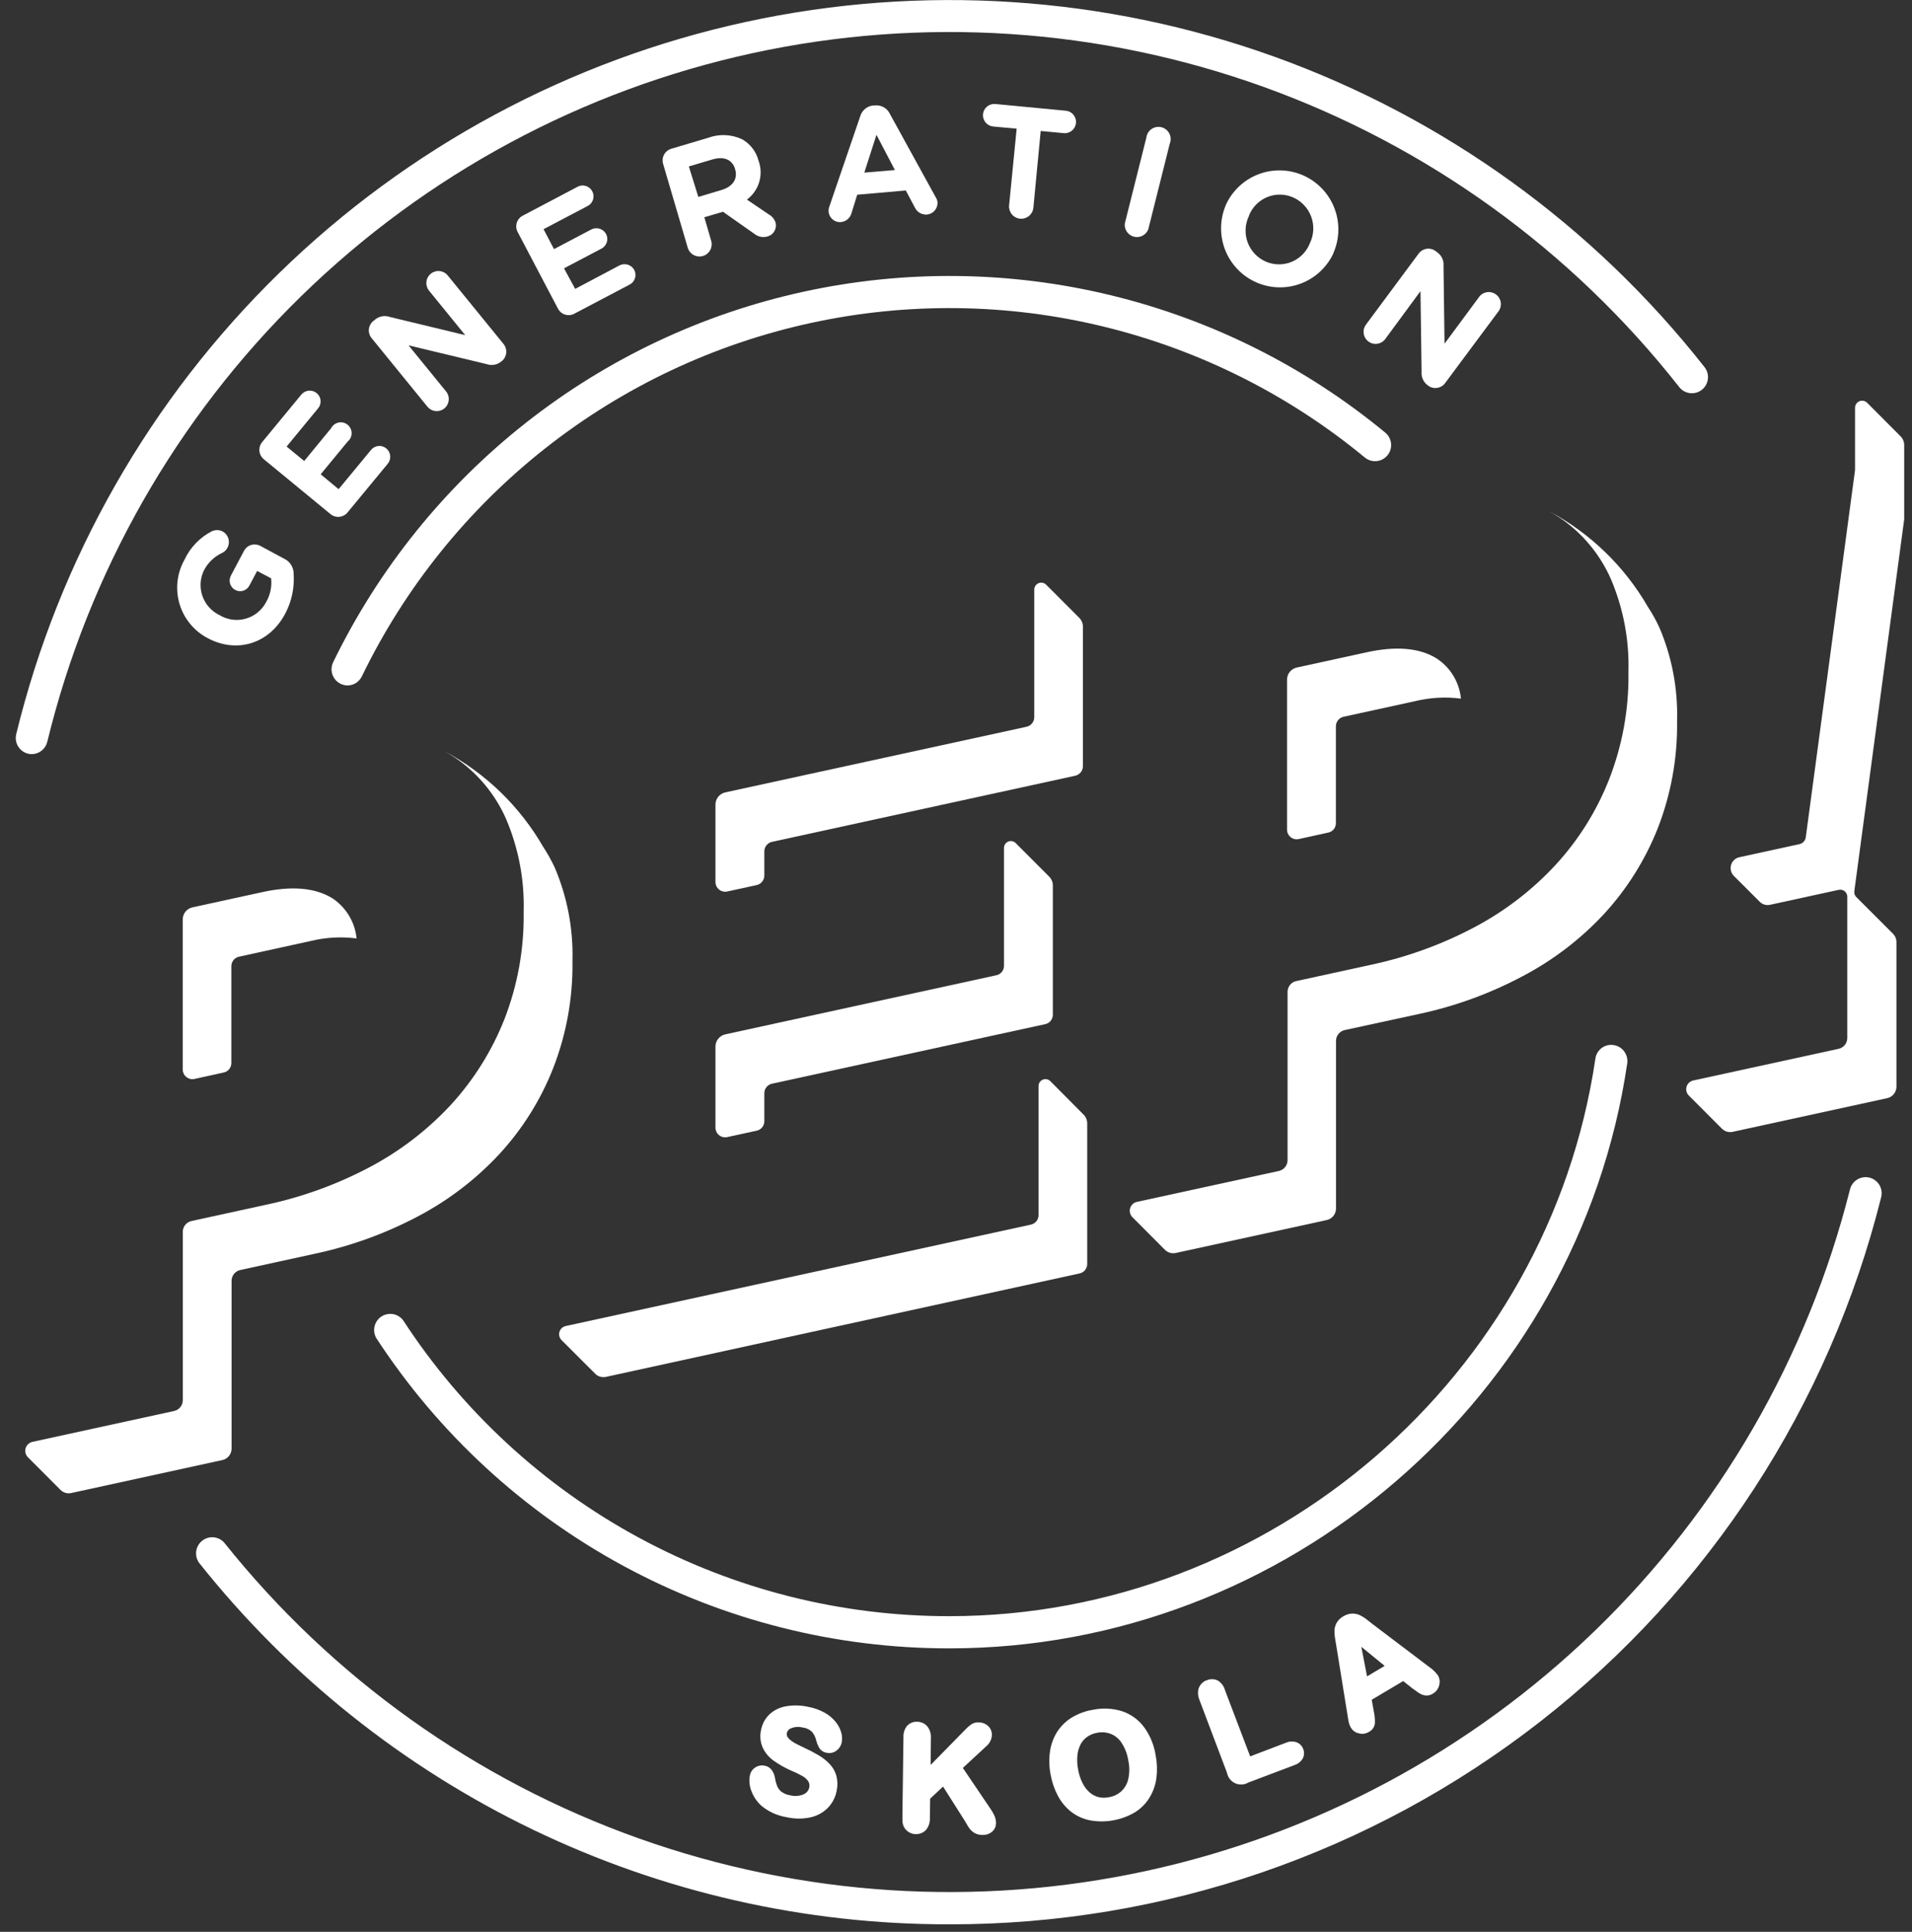 <svg width="97" height="98" viewBox="0 0 97 98" fill="none" xmlns="http://www.w3.org/2000/svg">
<rect x="0" y="0" width="97" height="98" fill="#333333" stroke="none"/>
<path d="M48.17 83.62C42.398 83.627 36.716 82.191 31.638 79.443C26.56 76.695 22.247 72.721 19.09 67.881C18.985 67.7 18.954 67.485 19.003 67.281C19.051 67.077 19.176 66.9 19.351 66.785C19.527 66.671 19.739 66.628 19.945 66.665C20.151 66.703 20.335 66.818 20.458 66.987C23.466 71.6 27.576 75.388 32.415 78.007C37.254 80.626 42.669 81.994 48.17 81.987C64.47 81.987 78.557 69.83 80.937 53.707C80.951 53.6 80.987 53.497 81.041 53.404C81.096 53.311 81.168 53.23 81.254 53.166C81.341 53.101 81.439 53.055 81.543 53.029C81.648 53.003 81.756 52.998 81.862 53.015C82.077 53.048 82.27 53.163 82.399 53.338C82.528 53.512 82.584 53.73 82.553 53.945C80.062 70.862 65.274 83.62 48.17 83.62Z" fill="white"/>
<path d="M17.637 34.772C17.514 34.773 17.391 34.744 17.28 34.689C17.184 34.642 17.097 34.577 17.026 34.496C16.954 34.416 16.9 34.322 16.865 34.221C16.829 34.119 16.815 34.011 16.821 33.904C16.828 33.797 16.855 33.692 16.902 33.595C19.202 28.858 22.545 24.705 26.679 21.449C30.813 18.193 35.63 15.919 40.769 14.798C45.907 13.677 51.233 13.737 56.344 14.976C61.456 16.214 66.22 18.598 70.279 21.948C70.361 22.016 70.43 22.1 70.48 22.195C70.53 22.29 70.561 22.394 70.572 22.5C70.582 22.607 70.571 22.715 70.54 22.818C70.508 22.92 70.457 23.016 70.389 23.098C70.32 23.181 70.237 23.25 70.142 23.3C70.047 23.35 69.944 23.382 69.837 23.392C69.731 23.402 69.623 23.391 69.52 23.36C69.418 23.328 69.323 23.277 69.24 23.209C65.371 20.015 60.83 17.742 55.957 16.561C51.084 15.379 46.007 15.321 41.109 16.39C36.21 17.459 31.617 19.627 27.677 22.731C23.736 25.835 20.549 29.794 18.358 34.31C18.292 34.447 18.19 34.562 18.063 34.644C17.936 34.726 17.788 34.77 17.637 34.772V34.772Z" fill="white"/>
<path d="M48.17 97.619C40.855 97.634 33.631 95.992 27.038 92.817C20.446 89.641 14.656 85.014 10.1 79.281C9.978 79.11 9.926 78.899 9.954 78.691C9.983 78.483 10.09 78.294 10.254 78.163C10.418 78.032 10.626 77.969 10.835 77.986C11.043 78.004 11.238 78.102 11.377 78.259C16.854 85.122 24.136 90.317 32.402 93.259C40.669 96.201 49.591 96.772 58.164 94.909C66.737 93.046 74.62 88.822 80.926 82.714C87.231 76.605 91.709 68.855 93.854 60.335C93.88 60.231 93.926 60.133 93.99 60.047C94.054 59.96 94.134 59.888 94.226 59.832C94.318 59.777 94.42 59.741 94.525 59.725C94.632 59.709 94.74 59.714 94.844 59.74C94.947 59.766 95.045 59.813 95.131 59.877C95.217 59.94 95.29 60.021 95.345 60.113C95.4 60.205 95.437 60.307 95.453 60.413C95.468 60.519 95.463 60.627 95.437 60.731C92.799 71.281 86.712 80.644 78.146 87.329C69.581 94.013 59.029 97.636 48.17 97.619V97.619Z" fill="white"/>
<path d="M1.611 38.257C1.546 38.257 1.481 38.249 1.418 38.233C1.209 38.18 1.029 38.047 0.918 37.862C0.806 37.677 0.772 37.456 0.822 37.246C2.99 28.354 7.609 20.25 14.154 13.861C20.699 7.472 28.905 3.055 37.836 1.113C46.767 -0.828 56.063 -0.216 64.663 2.88C73.264 5.977 80.822 11.432 86.475 18.625C86.609 18.795 86.67 19.012 86.644 19.227C86.619 19.443 86.509 19.64 86.339 19.774C86.169 19.908 85.953 19.969 85.738 19.944C85.523 19.919 85.326 19.809 85.192 19.638C79.73 12.682 72.425 7.406 64.112 4.41C55.798 1.414 46.811 0.821 38.177 2.697C29.543 4.573 21.61 8.844 15.283 15.021C8.957 21.198 4.492 29.033 2.399 37.631C2.356 37.808 2.255 37.966 2.113 38.079C1.97 38.193 1.793 38.255 1.611 38.257V38.257Z" fill="white"/>
<path d="M29.043 48.718C29.083 47.108 28.779 45.508 28.15 44.026C27.978 43.656 27.779 43.298 27.555 42.956C26.36 40.888 24.607 39.198 22.497 38.081C22.714 38.2 22.925 38.328 23.127 38.465C24.245 39.235 25.127 40.301 25.674 41.544C26.305 43.025 26.61 44.625 26.567 46.235V46.327C26.587 48.168 26.255 49.995 25.588 51.71C24.954 53.313 24.031 54.786 22.866 56.055C21.674 57.337 20.275 58.409 18.727 59.223C17.079 60.093 15.32 60.73 13.498 61.116L9.713 61.941C9.589 61.969 9.477 62.038 9.397 62.138C9.316 62.237 9.273 62.362 9.273 62.49V71.025C9.274 71.155 9.231 71.282 9.149 71.383C9.068 71.484 8.954 71.553 8.827 71.58L1.647 73.144C1.565 73.162 1.49 73.202 1.429 73.259C1.368 73.316 1.323 73.388 1.3 73.468C1.276 73.548 1.275 73.633 1.295 73.715C1.316 73.795 1.358 73.869 1.418 73.928L3.066 75.579C3.137 75.65 3.224 75.703 3.321 75.731C3.417 75.759 3.519 75.762 3.617 75.74L11.279 74.068C11.414 74.039 11.535 73.964 11.621 73.855C11.707 73.746 11.752 73.611 11.749 73.472V64.975C11.748 64.847 11.791 64.723 11.872 64.623C11.952 64.523 12.064 64.454 12.189 64.427L15.974 63.601C17.796 63.214 19.555 62.576 21.202 61.706C22.75 60.892 24.148 59.822 25.338 58.541C26.506 57.273 27.429 55.8 28.061 54.195C28.73 52.481 29.063 50.654 29.043 48.813V48.718Z" fill="white"/>
<path d="M9.862 54.735L11.35 54.407C11.46 54.384 11.558 54.323 11.629 54.236C11.699 54.148 11.737 54.039 11.737 53.927V49.013C11.737 48.901 11.776 48.793 11.845 48.706C11.915 48.618 12.012 48.558 12.121 48.533L15.757 47.737C16.52 47.55 17.311 47.506 18.09 47.606C18.049 47.194 17.917 46.796 17.702 46.442C17.487 46.088 17.196 45.787 16.849 45.561C15.976 45.029 14.786 44.929 13.278 45.263L9.767 46.029C9.627 46.059 9.501 46.136 9.41 46.248C9.32 46.36 9.27 46.499 9.27 46.643V54.258C9.271 54.331 9.288 54.403 9.319 54.468C9.351 54.533 9.397 54.591 9.453 54.637C9.51 54.682 9.576 54.715 9.647 54.732C9.718 54.749 9.791 54.75 9.862 54.735V54.735Z" fill="white"/>
<path d="M36.898 45.224L38.386 44.9C38.497 44.876 38.596 44.814 38.667 44.726C38.738 44.638 38.776 44.527 38.776 44.414V43.189C38.776 43.076 38.815 42.967 38.886 42.879C38.957 42.791 39.056 42.73 39.166 42.706L54.547 39.353C54.657 39.329 54.757 39.267 54.828 39.179C54.899 39.091 54.939 38.981 54.939 38.867V31.792C54.939 31.708 54.923 31.626 54.891 31.548C54.858 31.471 54.811 31.401 54.752 31.342L53.065 29.652C53.015 29.606 52.953 29.575 52.886 29.563C52.819 29.551 52.749 29.558 52.687 29.585C52.624 29.611 52.57 29.655 52.531 29.712C52.493 29.768 52.471 29.834 52.47 29.903V36.382C52.47 36.495 52.431 36.605 52.36 36.693C52.289 36.782 52.19 36.843 52.08 36.868L36.797 40.197C36.655 40.227 36.528 40.306 36.437 40.419C36.346 40.533 36.297 40.674 36.297 40.82V44.739C36.297 44.813 36.313 44.886 36.345 44.954C36.377 45.021 36.423 45.08 36.481 45.127C36.539 45.173 36.606 45.206 36.679 45.223C36.751 45.24 36.826 45.241 36.898 45.224V45.224Z" fill="white"/>
<path d="M36.889 57.685L38.392 57.358C38.501 57.334 38.599 57.273 38.669 57.186C38.739 57.098 38.777 56.99 38.776 56.878V55.456C38.776 55.344 38.815 55.235 38.885 55.148C38.955 55.061 39.053 55 39.163 54.976L53.029 51.954C53.138 51.93 53.236 51.87 53.306 51.782C53.376 51.695 53.413 51.586 53.413 51.474V44.917C53.413 44.834 53.397 44.752 53.365 44.676C53.333 44.599 53.287 44.529 53.228 44.471L51.529 42.769C51.481 42.72 51.419 42.686 51.351 42.673C51.283 42.659 51.213 42.666 51.149 42.692C51.085 42.719 51.031 42.764 50.992 42.822C50.954 42.879 50.934 42.947 50.934 43.016V48.998C50.934 49.109 50.895 49.218 50.825 49.304C50.755 49.391 50.657 49.451 50.547 49.474L36.791 52.473C36.651 52.504 36.526 52.583 36.437 52.695C36.347 52.807 36.298 52.946 36.297 53.09V57.212C36.298 57.284 36.316 57.355 36.347 57.421C36.379 57.486 36.425 57.543 36.482 57.588C36.538 57.634 36.604 57.666 36.675 57.683C36.745 57.699 36.819 57.7 36.889 57.685V57.685Z" fill="white"/>
<path d="M53.282 54.842C53.233 54.794 53.171 54.762 53.103 54.749C53.036 54.737 52.967 54.744 52.903 54.77C52.84 54.796 52.786 54.841 52.748 54.897C52.709 54.954 52.688 55.021 52.687 55.09V61.646C52.687 61.758 52.649 61.866 52.579 61.952C52.509 62.039 52.412 62.099 52.303 62.123L28.695 67.27C28.621 67.287 28.554 67.323 28.499 67.374C28.444 67.426 28.404 67.491 28.383 67.564C28.361 67.636 28.36 67.713 28.378 67.786C28.396 67.859 28.434 67.926 28.486 67.98L30.194 69.687C30.265 69.758 30.352 69.81 30.448 69.838C30.543 69.866 30.645 69.869 30.742 69.848L54.77 64.6C54.88 64.576 54.978 64.516 55.048 64.429C55.119 64.341 55.157 64.232 55.157 64.12V56.991C55.157 56.908 55.14 56.826 55.109 56.749C55.077 56.672 55.031 56.603 54.972 56.544L53.282 54.842Z" fill="white"/>
<path d="M83.6 30.785C82.406 28.715 80.652 27.025 78.542 25.909C78.759 26.028 78.97 26.156 79.173 26.293C80.292 27.062 81.175 28.128 81.723 29.372C82.353 30.853 82.658 32.453 82.615 34.063V34.156C82.636 35.996 82.303 37.824 81.633 39.538C81.002 41.142 80.079 42.616 78.911 43.883C77.721 45.166 76.322 46.237 74.775 47.051C73.127 47.921 71.368 48.558 69.547 48.944L65.762 49.77C65.636 49.796 65.524 49.865 65.444 49.965C65.364 50.065 65.32 50.19 65.321 50.318V58.854C65.321 58.982 65.277 59.106 65.197 59.205C65.117 59.305 65.005 59.374 64.881 59.402L57.695 60.967C57.612 60.982 57.536 61.019 57.473 61.074C57.41 61.13 57.363 61.201 57.338 61.281C57.312 61.361 57.309 61.447 57.329 61.528C57.348 61.61 57.389 61.685 57.448 61.745L59.099 63.402C59.17 63.472 59.257 63.524 59.352 63.552C59.448 63.58 59.549 63.584 59.647 63.563L67.312 61.891C67.447 61.861 67.567 61.785 67.652 61.676C67.737 61.568 67.782 61.433 67.779 61.295V52.804C67.779 52.675 67.822 52.551 67.903 52.452C67.983 52.352 68.094 52.282 68.219 52.255L72.028 51.43C73.845 51.038 75.6 50.398 77.241 49.525C78.79 48.712 80.19 47.642 81.38 46.36C82.546 45.091 83.469 43.618 84.103 42.015C84.771 40.3 85.103 38.473 85.082 36.632V36.537C85.124 34.927 84.82 33.327 84.189 31.846C84.021 31.477 83.824 31.123 83.6 30.785V30.785Z" fill="white"/>
<path d="M65.901 42.563L67.389 42.235C67.499 42.212 67.597 42.151 67.667 42.064C67.737 41.977 67.774 41.867 67.773 41.755V36.841C67.774 36.729 67.812 36.62 67.883 36.533C67.953 36.446 68.051 36.385 68.16 36.361L71.781 35.571C72.545 35.385 73.337 35.34 74.117 35.44C74.077 35.028 73.944 34.629 73.729 34.275C73.513 33.921 73.221 33.621 72.873 33.396C72.002 32.861 70.812 32.762 69.302 33.097L65.788 33.864C65.648 33.894 65.523 33.972 65.433 34.083C65.344 34.195 65.294 34.334 65.294 34.477V42.074C65.293 42.15 65.308 42.224 65.34 42.293C65.372 42.361 65.419 42.421 65.478 42.469C65.536 42.516 65.605 42.549 65.679 42.565C65.752 42.582 65.828 42.581 65.901 42.563V42.563Z" fill="white"/>
<path d="M94.723 20.431C94.673 20.381 94.609 20.347 94.539 20.334C94.47 20.32 94.398 20.327 94.333 20.354C94.267 20.381 94.211 20.427 94.172 20.486C94.132 20.544 94.111 20.613 94.11 20.684V23.849L91.611 42.474C91.6 42.558 91.563 42.637 91.505 42.699C91.448 42.761 91.372 42.805 91.289 42.822L88.239 43.487C88.141 43.509 88.05 43.557 87.977 43.626C87.903 43.694 87.849 43.782 87.821 43.879C87.793 43.976 87.791 44.078 87.816 44.176C87.841 44.274 87.891 44.363 87.963 44.435L89.278 45.749C89.344 45.815 89.426 45.864 89.516 45.89C89.606 45.917 89.701 45.92 89.793 45.901L93.283 45.141C93.335 45.13 93.389 45.13 93.441 45.142C93.493 45.154 93.542 45.178 93.584 45.211C93.625 45.245 93.659 45.287 93.682 45.335C93.705 45.383 93.717 45.436 93.717 45.49V52.657C93.717 52.786 93.672 52.91 93.592 53.01C93.511 53.109 93.399 53.179 93.274 53.206L85.9 54.812C85.821 54.83 85.748 54.868 85.689 54.923C85.629 54.979 85.586 55.049 85.563 55.127C85.54 55.206 85.539 55.288 85.559 55.367C85.579 55.446 85.62 55.518 85.677 55.575L87.356 57.256C87.426 57.327 87.513 57.379 87.609 57.407C87.704 57.435 87.805 57.438 87.903 57.417L95.741 55.709C95.876 55.68 95.997 55.605 96.083 55.496C96.169 55.387 96.214 55.252 96.211 55.113V47.779C96.21 47.629 96.151 47.486 96.047 47.379L94.172 45.505C94.134 45.466 94.105 45.419 94.088 45.367C94.071 45.316 94.067 45.261 94.074 45.207L96.604 26.347V22.58C96.604 22.496 96.587 22.413 96.555 22.336C96.523 22.259 96.476 22.189 96.416 22.13L94.723 20.431Z" fill="white"/>
<path d="M10.544 32.376C10.201 32.198 9.898 31.953 9.652 31.655C9.405 31.358 9.221 31.014 9.11 30.644C8.999 30.273 8.964 29.885 9.005 29.5C9.047 29.116 9.165 28.744 9.353 28.407C9.641 27.785 10.125 27.276 10.731 26.958C10.818 26.915 10.914 26.892 11.011 26.892C11.108 26.892 11.204 26.915 11.29 26.958C11.391 27.012 11.475 27.094 11.531 27.193C11.588 27.292 11.616 27.406 11.612 27.52C11.608 27.634 11.572 27.745 11.508 27.84C11.445 27.935 11.356 28.011 11.252 28.058C10.856 28.245 10.534 28.56 10.338 28.952C10.147 29.355 10.122 29.817 10.27 30.238C10.418 30.659 10.726 31.005 11.127 31.199V31.199C11.325 31.321 11.545 31.4 11.775 31.433C12.005 31.465 12.239 31.449 12.463 31.386C12.686 31.324 12.895 31.215 13.074 31.068C13.254 30.921 13.402 30.738 13.507 30.532C13.714 30.17 13.8 29.753 13.754 29.339L13.046 28.964L12.653 29.703C12.622 29.765 12.578 29.821 12.524 29.866C12.471 29.912 12.409 29.946 12.342 29.967C12.275 29.988 12.205 29.996 12.136 29.989C12.066 29.983 11.998 29.962 11.936 29.929C11.874 29.896 11.818 29.852 11.773 29.797C11.728 29.743 11.694 29.68 11.674 29.612C11.653 29.545 11.646 29.474 11.652 29.403C11.659 29.333 11.68 29.265 11.713 29.202L12.374 27.953C12.411 27.881 12.462 27.816 12.524 27.763C12.587 27.71 12.659 27.671 12.737 27.647C12.815 27.623 12.897 27.614 12.978 27.622C13.059 27.631 13.138 27.655 13.21 27.694L14.4 28.335C14.551 28.402 14.678 28.512 14.767 28.652C14.855 28.791 14.901 28.954 14.897 29.119C14.945 29.813 14.798 30.506 14.474 31.122C13.659 32.668 12.014 33.157 10.544 32.376Z" fill="white"/>
<path d="M16.769 26.082L13.385 23.298C13.322 23.247 13.269 23.183 13.231 23.111C13.192 23.039 13.168 22.96 13.161 22.879C13.153 22.798 13.161 22.716 13.186 22.638C13.21 22.56 13.249 22.487 13.302 22.425L15.287 20.017C15.333 19.961 15.39 19.914 15.454 19.88C15.518 19.846 15.589 19.825 15.661 19.818C15.734 19.811 15.807 19.818 15.876 19.84C15.946 19.861 16.01 19.896 16.066 19.942C16.122 19.988 16.169 20.045 16.203 20.109C16.237 20.173 16.258 20.243 16.264 20.315C16.27 20.387 16.262 20.46 16.24 20.529C16.218 20.598 16.182 20.662 16.135 20.717L14.54 22.654L15.433 23.385L16.798 21.724C16.836 21.651 16.889 21.587 16.954 21.537C17.019 21.487 17.094 21.453 17.175 21.436C17.255 21.419 17.338 21.42 17.418 21.439C17.497 21.458 17.572 21.495 17.636 21.547C17.699 21.599 17.751 21.664 17.786 21.738C17.821 21.812 17.839 21.893 17.839 21.976C17.839 22.058 17.821 22.139 17.785 22.213C17.75 22.287 17.698 22.352 17.634 22.404L16.269 24.061L17.179 24.815L18.804 22.848C18.848 22.788 18.904 22.737 18.969 22.699C19.034 22.661 19.105 22.636 19.18 22.627C19.254 22.617 19.329 22.623 19.401 22.644C19.473 22.665 19.54 22.701 19.598 22.748C19.656 22.796 19.703 22.855 19.738 22.922C19.772 22.989 19.792 23.062 19.797 23.137C19.802 23.212 19.792 23.287 19.767 23.358C19.742 23.428 19.703 23.493 19.652 23.549L17.64 25.986C17.59 26.05 17.527 26.104 17.456 26.143C17.384 26.183 17.306 26.208 17.224 26.217C17.143 26.226 17.061 26.218 16.983 26.195C16.905 26.172 16.832 26.133 16.769 26.082V26.082Z" fill="white"/>
<path d="M18.855 17.156C18.802 17.093 18.763 17.02 18.739 16.942C18.715 16.864 18.706 16.782 18.714 16.701C18.722 16.619 18.747 16.541 18.785 16.469C18.824 16.397 18.877 16.334 18.941 16.282L19.042 16.202C19.143 16.121 19.263 16.067 19.39 16.046C19.518 16.024 19.649 16.034 19.771 16.077L23.601 17.001L21.768 14.748C21.717 14.685 21.679 14.614 21.656 14.537C21.632 14.46 21.625 14.379 21.633 14.299C21.641 14.219 21.664 14.141 21.702 14.07C21.74 14 21.792 13.937 21.854 13.886C21.916 13.835 21.988 13.797 22.064 13.774C22.141 13.751 22.222 13.743 22.302 13.751C22.382 13.759 22.459 13.783 22.53 13.821C22.601 13.859 22.663 13.91 22.714 13.973L25.544 17.448C25.596 17.511 25.634 17.583 25.658 17.662C25.681 17.74 25.689 17.822 25.681 17.903C25.673 17.984 25.648 18.063 25.61 18.135C25.571 18.206 25.518 18.27 25.454 18.321L25.422 18.345C25.322 18.426 25.202 18.481 25.075 18.503C24.948 18.526 24.817 18.515 24.696 18.473L20.726 17.519L22.631 19.859C22.733 19.984 22.781 20.146 22.764 20.307C22.748 20.468 22.668 20.616 22.543 20.719C22.417 20.821 22.256 20.869 22.095 20.853C21.934 20.836 21.787 20.756 21.684 20.631L18.855 17.156Z" fill="white"/>
<path d="M28.302 15.648L26.264 11.773C26.225 11.702 26.201 11.623 26.193 11.542C26.185 11.461 26.194 11.379 26.218 11.301C26.242 11.224 26.281 11.152 26.334 11.089C26.386 11.027 26.45 10.976 26.523 10.939L29.278 9.487C29.342 9.449 29.413 9.424 29.488 9.414C29.562 9.404 29.637 9.41 29.709 9.43C29.781 9.45 29.848 9.485 29.906 9.532C29.964 9.579 30.012 9.638 30.047 9.704C30.082 9.771 30.103 9.843 30.109 9.918C30.114 9.992 30.105 10.068 30.081 10.138C30.057 10.209 30.019 10.274 29.969 10.33C29.919 10.386 29.858 10.431 29.79 10.462L27.576 11.627L28.106 12.637L30.001 11.639C30.131 11.572 30.282 11.559 30.422 11.603C30.561 11.646 30.678 11.743 30.748 11.871C30.781 11.936 30.802 12.006 30.808 12.078C30.814 12.151 30.806 12.223 30.783 12.292C30.761 12.361 30.726 12.425 30.679 12.48C30.632 12.536 30.574 12.581 30.51 12.614L28.614 13.612L29.18 14.655L31.429 13.463C31.56 13.396 31.712 13.383 31.852 13.427C31.993 13.471 32.11 13.568 32.179 13.698C32.212 13.763 32.232 13.833 32.238 13.905C32.244 13.976 32.235 14.049 32.213 14.117C32.191 14.186 32.156 14.25 32.109 14.305C32.062 14.36 32.005 14.405 31.941 14.438L29.15 15.907C29.078 15.948 28.998 15.974 28.916 15.983C28.833 15.992 28.75 15.985 28.67 15.96C28.591 15.936 28.517 15.896 28.454 15.842C28.391 15.788 28.339 15.722 28.302 15.648V15.648Z" fill="white"/>
<path d="M33.643 8.319C33.619 8.241 33.611 8.159 33.618 8.078C33.626 7.997 33.65 7.918 33.688 7.846C33.727 7.774 33.779 7.711 33.843 7.659C33.906 7.608 33.979 7.57 34.057 7.547L35.928 6.99C36.208 6.887 36.505 6.842 36.802 6.855C37.1 6.869 37.391 6.942 37.66 7.07C37.864 7.188 38.042 7.346 38.184 7.534C38.326 7.721 38.429 7.936 38.487 8.164V8.164C38.612 8.512 38.621 8.89 38.514 9.243C38.407 9.597 38.189 9.906 37.892 10.125L39.014 10.885C39.168 10.972 39.284 11.111 39.341 11.278C39.363 11.352 39.369 11.428 39.361 11.504C39.352 11.58 39.328 11.653 39.291 11.72C39.254 11.786 39.204 11.845 39.145 11.892C39.085 11.939 39.016 11.973 38.943 11.994C38.828 12.029 38.706 12.035 38.588 12.011C38.47 11.988 38.36 11.936 38.267 11.86L36.678 10.742L35.732 11.022L36.08 12.214C36.103 12.293 36.111 12.375 36.102 12.456C36.093 12.537 36.069 12.616 36.03 12.687C35.991 12.759 35.938 12.822 35.875 12.874C35.812 12.925 35.739 12.963 35.661 12.986C35.583 13.009 35.501 13.017 35.419 13.008C35.339 12.999 35.26 12.975 35.188 12.936C35.117 12.897 35.054 12.844 35.002 12.781C34.951 12.717 34.913 12.644 34.89 12.566L33.643 8.319ZM36.619 9.633C37.193 9.46 37.434 9.055 37.297 8.599V8.584C37.145 8.075 36.702 7.92 36.137 8.09L34.947 8.444L35.428 9.991L36.619 9.633Z" fill="white"/>
<path d="M42.073 10.483L43.641 5.899C43.685 5.749 43.773 5.616 43.894 5.517C44.016 5.419 44.164 5.359 44.32 5.348H44.391C44.545 5.332 44.7 5.365 44.835 5.441C44.97 5.517 45.078 5.634 45.144 5.774L47.477 10.018C47.524 10.09 47.553 10.173 47.563 10.259C47.572 10.412 47.521 10.561 47.423 10.678C47.324 10.794 47.185 10.868 47.033 10.885C46.903 10.896 46.773 10.866 46.66 10.799C46.548 10.732 46.459 10.632 46.405 10.512L45.953 9.663L43.489 9.878L43.192 10.831C43.157 10.95 43.087 11.054 42.991 11.132C42.896 11.21 42.779 11.257 42.656 11.267C42.581 11.273 42.505 11.264 42.433 11.241C42.362 11.217 42.295 11.18 42.238 11.131C42.18 11.082 42.133 11.022 42.098 10.955C42.064 10.888 42.043 10.814 42.037 10.739C42.031 10.652 42.043 10.565 42.073 10.483V10.483ZM45.4 8.626L44.465 6.838L43.849 8.757L45.4 8.626Z" fill="white"/>
<path d="M51.577 6.528L50.387 6.417C50.236 6.403 50.096 6.329 49.999 6.212C49.903 6.095 49.856 5.944 49.87 5.793C49.885 5.642 49.958 5.502 50.075 5.405C50.192 5.308 50.343 5.262 50.494 5.276L54.094 5.619C54.241 5.638 54.373 5.714 54.465 5.83C54.557 5.946 54.601 6.092 54.587 6.239C54.573 6.387 54.503 6.523 54.391 6.619C54.279 6.716 54.135 6.765 53.987 6.757L52.797 6.644L52.425 10.548C52.406 10.71 52.325 10.857 52.199 10.959C52.073 11.061 51.912 11.11 51.751 11.094C51.589 11.079 51.44 11 51.336 10.876C51.232 10.751 51.181 10.591 51.193 10.429L51.577 6.528Z" fill="white"/>
<path d="M58.156 6.987C58.166 6.899 58.194 6.814 58.239 6.738C58.285 6.662 58.346 6.597 58.418 6.547C58.49 6.496 58.573 6.462 58.66 6.446C58.746 6.43 58.836 6.433 58.921 6.454C59.007 6.476 59.087 6.515 59.156 6.57C59.225 6.625 59.282 6.694 59.322 6.773C59.362 6.852 59.385 6.938 59.389 7.026C59.394 7.114 59.379 7.203 59.346 7.285L58.254 11.636C58.199 11.776 58.095 11.89 57.961 11.959C57.828 12.027 57.674 12.045 57.529 12.008C57.383 11.972 57.256 11.884 57.171 11.761C57.085 11.637 57.047 11.487 57.064 11.338L58.156 6.987Z" fill="white"/>
<path d="M62.176 10.426C62.496 9.7 63.092 9.131 63.831 8.845C64.57 8.558 65.392 8.578 66.117 8.899C66.842 9.219 67.41 9.816 67.696 10.556C67.982 11.296 67.963 12.12 67.642 12.846V12.861C67.309 13.568 66.714 14.116 65.983 14.389C65.252 14.662 64.443 14.638 63.729 14.322C63.016 14.007 62.453 13.424 62.163 12.699C61.872 11.974 61.876 11.163 62.173 10.441L62.176 10.426ZM66.455 12.333C66.555 12.127 66.612 11.902 66.624 11.673C66.635 11.444 66.601 11.215 66.523 11C66.445 10.784 66.324 10.586 66.168 10.418C66.013 10.25 65.825 10.115 65.616 10.021C65.409 9.927 65.185 9.877 64.958 9.873C64.73 9.868 64.505 9.91 64.294 9.996C64.084 10.081 63.893 10.209 63.733 10.37C63.573 10.532 63.447 10.724 63.363 10.936V10.954C63.263 11.159 63.205 11.384 63.193 11.613C63.181 11.841 63.215 12.07 63.293 12.286C63.371 12.501 63.492 12.699 63.647 12.867C63.803 13.035 63.991 13.169 64.199 13.263C64.408 13.357 64.633 13.407 64.861 13.41C65.089 13.414 65.316 13.371 65.527 13.284C65.738 13.197 65.929 13.068 66.088 12.904C66.248 12.741 66.373 12.547 66.455 12.333V12.333Z" fill="white"/>
<path d="M71.969 12.867C72.017 12.801 72.078 12.746 72.147 12.704C72.217 12.662 72.294 12.634 72.375 12.622C72.456 12.61 72.537 12.614 72.616 12.634C72.695 12.654 72.769 12.69 72.835 12.739L72.936 12.816C73.038 12.894 73.12 12.996 73.172 13.114C73.224 13.232 73.245 13.361 73.233 13.49L73.284 17.436L75.013 15.099C75.058 15.028 75.117 14.967 75.187 14.92C75.257 14.873 75.336 14.841 75.418 14.826C75.501 14.811 75.586 14.813 75.668 14.832C75.75 14.851 75.827 14.887 75.894 14.937C75.962 14.987 76.018 15.051 76.06 15.124C76.102 15.197 76.129 15.278 76.138 15.361C76.148 15.445 76.14 15.53 76.115 15.61C76.09 15.691 76.049 15.765 75.995 15.829L73.317 19.43C73.269 19.496 73.209 19.552 73.139 19.595C73.069 19.637 72.992 19.665 72.911 19.677C72.831 19.69 72.748 19.686 72.669 19.666C72.59 19.646 72.516 19.61 72.451 19.561L72.418 19.537C72.316 19.459 72.235 19.356 72.183 19.238C72.131 19.121 72.109 18.992 72.12 18.863L72.064 14.771L70.278 17.197C70.231 17.262 70.171 17.317 70.102 17.358C70.034 17.399 69.957 17.427 69.878 17.439C69.799 17.451 69.718 17.447 69.64 17.427C69.562 17.408 69.489 17.373 69.425 17.326C69.36 17.278 69.306 17.218 69.264 17.149C69.223 17.08 69.196 17.004 69.184 16.924C69.172 16.845 69.176 16.764 69.195 16.686C69.214 16.608 69.249 16.535 69.297 16.47L71.969 12.867Z" fill="white"/>
<path d="M42.272 90.815C42.217 91.109 42.076 91.379 41.868 91.593C41.646 91.813 41.364 91.963 41.058 92.025C40.688 92.102 40.305 92.097 39.937 92.01C39.499 91.942 39.088 91.756 38.746 91.474C38.545 91.293 38.39 91.067 38.294 90.815C38.199 90.592 38.172 90.347 38.214 90.109C38.224 90.048 38.246 89.991 38.279 89.939C38.313 89.888 38.356 89.844 38.407 89.811C38.459 89.776 38.517 89.752 38.579 89.741C38.64 89.73 38.703 89.731 38.764 89.745C38.866 89.764 38.957 89.822 39.017 89.906C39.087 90.01 39.132 90.13 39.148 90.255C39.173 90.408 39.216 90.558 39.276 90.702C39.334 90.831 39.423 90.945 39.535 91.032C39.687 91.144 39.863 91.217 40.05 91.247C40.311 91.314 40.587 91.293 40.835 91.187C40.934 91.146 41.021 91.081 41.09 90.999C41.158 90.916 41.206 90.818 41.228 90.713C41.262 90.563 41.236 90.405 41.157 90.272C41.067 90.139 40.948 90.029 40.808 89.951C40.657 89.864 40.451 89.76 40.192 89.653C39.893 89.52 39.608 89.358 39.341 89.167C39.128 89.015 38.959 88.809 38.85 88.571C38.745 88.324 38.722 88.05 38.785 87.79C38.834 87.523 38.966 87.279 39.163 87.092C39.376 86.899 39.641 86.772 39.925 86.729C40.273 86.671 40.63 86.682 40.975 86.762C41.25 86.81 41.514 86.905 41.758 87.042C41.951 87.149 42.122 87.293 42.26 87.465C42.374 87.603 42.458 87.764 42.507 87.936C42.548 88.076 42.555 88.224 42.528 88.368C42.5 88.488 42.431 88.593 42.332 88.666C42.282 88.705 42.225 88.732 42.164 88.746C42.103 88.76 42.039 88.76 41.978 88.746C41.879 88.734 41.789 88.682 41.728 88.603C41.666 88.501 41.619 88.391 41.588 88.276C41.546 88.088 41.464 87.912 41.347 87.76C41.189 87.594 40.979 87.489 40.752 87.462C40.528 87.405 40.291 87.421 40.076 87.507C39.995 87.536 39.922 87.585 39.864 87.65C39.807 87.714 39.766 87.792 39.746 87.876C39.727 87.971 39.737 88.068 39.776 88.156C39.822 88.247 39.887 88.328 39.966 88.392C40.049 88.463 40.139 88.525 40.234 88.577C40.327 88.628 40.482 88.706 40.698 88.809C40.948 88.922 41.191 89.049 41.427 89.188C41.624 89.301 41.803 89.441 41.96 89.605C42.099 89.75 42.202 89.927 42.258 90.12C42.319 90.347 42.324 90.586 42.272 90.815V90.815Z" fill="white" stroke="white" stroke-width="0.353" stroke-miterlimit="10"/>
<path d="M47.051 88.153L47.033 89.969L49.116 87.847C49.194 87.764 49.28 87.689 49.372 87.623C49.454 87.569 49.551 87.544 49.649 87.551C49.783 87.548 49.913 87.597 50.012 87.689C50.056 87.73 50.091 87.78 50.114 87.836C50.137 87.892 50.148 87.953 50.146 88.013C50.139 88.102 50.115 88.188 50.073 88.266C50.032 88.344 49.974 88.412 49.905 88.466L48.616 89.659L50.053 91.784C50.141 91.905 50.217 92.034 50.283 92.168C50.331 92.268 50.355 92.379 50.354 92.49C50.354 92.546 50.341 92.602 50.318 92.654C50.294 92.705 50.26 92.751 50.217 92.788C50.113 92.874 49.98 92.918 49.845 92.91C49.72 92.913 49.597 92.879 49.491 92.812C49.398 92.744 49.321 92.657 49.262 92.558L49.095 92.275L47.878 90.356L47.013 91.167L46.998 92.237C47.008 92.41 46.953 92.582 46.843 92.716C46.794 92.768 46.734 92.808 46.667 92.834C46.601 92.86 46.53 92.872 46.459 92.868C46.369 92.867 46.28 92.841 46.203 92.794C46.124 92.748 46.059 92.681 46.016 92.6C45.982 92.528 45.962 92.45 45.959 92.371C45.959 92.284 45.959 92.159 45.959 91.992L46.01 88.144C45.995 87.977 46.042 87.81 46.141 87.674C46.189 87.622 46.248 87.581 46.314 87.554C46.38 87.527 46.451 87.515 46.522 87.519C46.593 87.517 46.664 87.531 46.73 87.559C46.795 87.587 46.854 87.629 46.902 87.683C47.009 87.815 47.062 87.983 47.051 88.153V88.153Z" fill="white" stroke="white" stroke-width="0.353" stroke-miterlimit="10"/>
<path d="M55.475 86.911C55.944 86.812 56.431 86.837 56.888 86.982C57.299 87.123 57.657 87.387 57.912 87.739C58.196 88.136 58.382 88.595 58.456 89.077C58.527 89.441 58.539 89.813 58.492 90.18C58.449 90.508 58.337 90.822 58.165 91.104C57.993 91.382 57.758 91.617 57.481 91.789C56.837 92.166 56.081 92.303 55.347 92.174C55.023 92.112 54.717 91.976 54.454 91.775C54.195 91.57 53.981 91.313 53.827 91.02C53.654 90.696 53.535 90.346 53.472 89.983C53.401 89.618 53.391 89.243 53.443 88.875C53.489 88.547 53.604 88.232 53.779 87.951C53.954 87.681 54.187 87.453 54.46 87.283C54.771 87.095 55.116 86.968 55.475 86.911V86.911ZM57.412 89.262C57.359 88.929 57.237 88.61 57.055 88.326C56.906 88.089 56.686 87.905 56.427 87.799C56.172 87.699 55.893 87.675 55.624 87.73C55.427 87.764 55.239 87.839 55.073 87.951C54.913 88.06 54.78 88.203 54.684 88.371C54.579 88.564 54.512 88.776 54.487 88.994C54.458 89.259 54.469 89.528 54.52 89.79C54.565 90.056 54.65 90.315 54.773 90.556C54.873 90.757 55.014 90.936 55.186 91.08C55.338 91.206 55.516 91.296 55.707 91.342C55.903 91.386 56.106 91.386 56.302 91.342C56.559 91.299 56.798 91.184 56.993 91.012C57.2 90.823 57.346 90.576 57.409 90.302C57.486 89.96 57.488 89.605 57.412 89.262Z" fill="white" stroke="white" stroke-width="0.353" stroke-miterlimit="10"/>
<path d="M61.983 85.808L63.322 89.328L65.306 88.571C65.434 88.512 65.58 88.503 65.714 88.547C65.769 88.567 65.818 88.6 65.859 88.641C65.901 88.683 65.932 88.733 65.952 88.788C65.974 88.842 65.984 88.9 65.981 88.958C65.979 89.016 65.964 89.073 65.937 89.125C65.864 89.246 65.748 89.335 65.613 89.375L63.25 90.269C63.174 90.317 63.088 90.344 62.998 90.35C62.909 90.356 62.819 90.34 62.738 90.303C62.656 90.266 62.585 90.21 62.53 90.139C62.475 90.069 62.438 89.985 62.423 89.897L61.019 86.183C60.947 86.027 60.934 85.85 60.983 85.686C61.009 85.62 61.049 85.56 61.1 85.511C61.152 85.462 61.213 85.425 61.28 85.403C61.346 85.374 61.416 85.359 61.487 85.359C61.558 85.359 61.629 85.374 61.694 85.403C61.838 85.496 61.941 85.641 61.983 85.808Z" fill="white" stroke="white" stroke-width="0.353" stroke-miterlimit="10"/>
<path d="M71.746 85.498L71.201 85.066L69.395 86.139L69.52 86.836C69.563 87.025 69.582 87.218 69.576 87.411C69.567 87.475 69.541 87.536 69.503 87.588C69.465 87.64 69.414 87.681 69.356 87.709C69.301 87.743 69.24 87.766 69.176 87.775C69.112 87.784 69.046 87.78 68.984 87.763C68.923 87.752 68.864 87.728 68.813 87.693C68.761 87.657 68.718 87.611 68.687 87.557C68.648 87.494 68.62 87.424 68.603 87.352C68.585 87.277 68.565 87.167 68.544 87.024L67.966 83.448L67.904 83.078C67.882 82.954 67.873 82.828 67.877 82.702C67.885 82.597 67.917 82.496 67.969 82.404C68.035 82.297 68.127 82.209 68.237 82.148C68.345 82.08 68.467 82.04 68.594 82.032C68.702 82.028 68.809 82.049 68.907 82.094C69.004 82.139 69.095 82.194 69.181 82.258C69.267 82.324 69.38 82.41 69.52 82.524L72.385 84.693C72.546 84.801 72.688 84.935 72.805 85.09C72.835 85.144 72.854 85.204 72.861 85.266C72.867 85.328 72.862 85.391 72.844 85.45C72.828 85.516 72.799 85.577 72.758 85.631C72.718 85.685 72.667 85.73 72.608 85.763C72.547 85.802 72.478 85.827 72.406 85.835C72.341 85.838 72.277 85.829 72.216 85.808C72.134 85.772 72.057 85.726 71.987 85.671L71.746 85.498ZM69.228 85.322L70.555 84.532L68.797 83.096L69.228 85.322Z" fill="white" stroke="white" stroke-width="0.353" stroke-miterlimit="10"/>
</svg>
